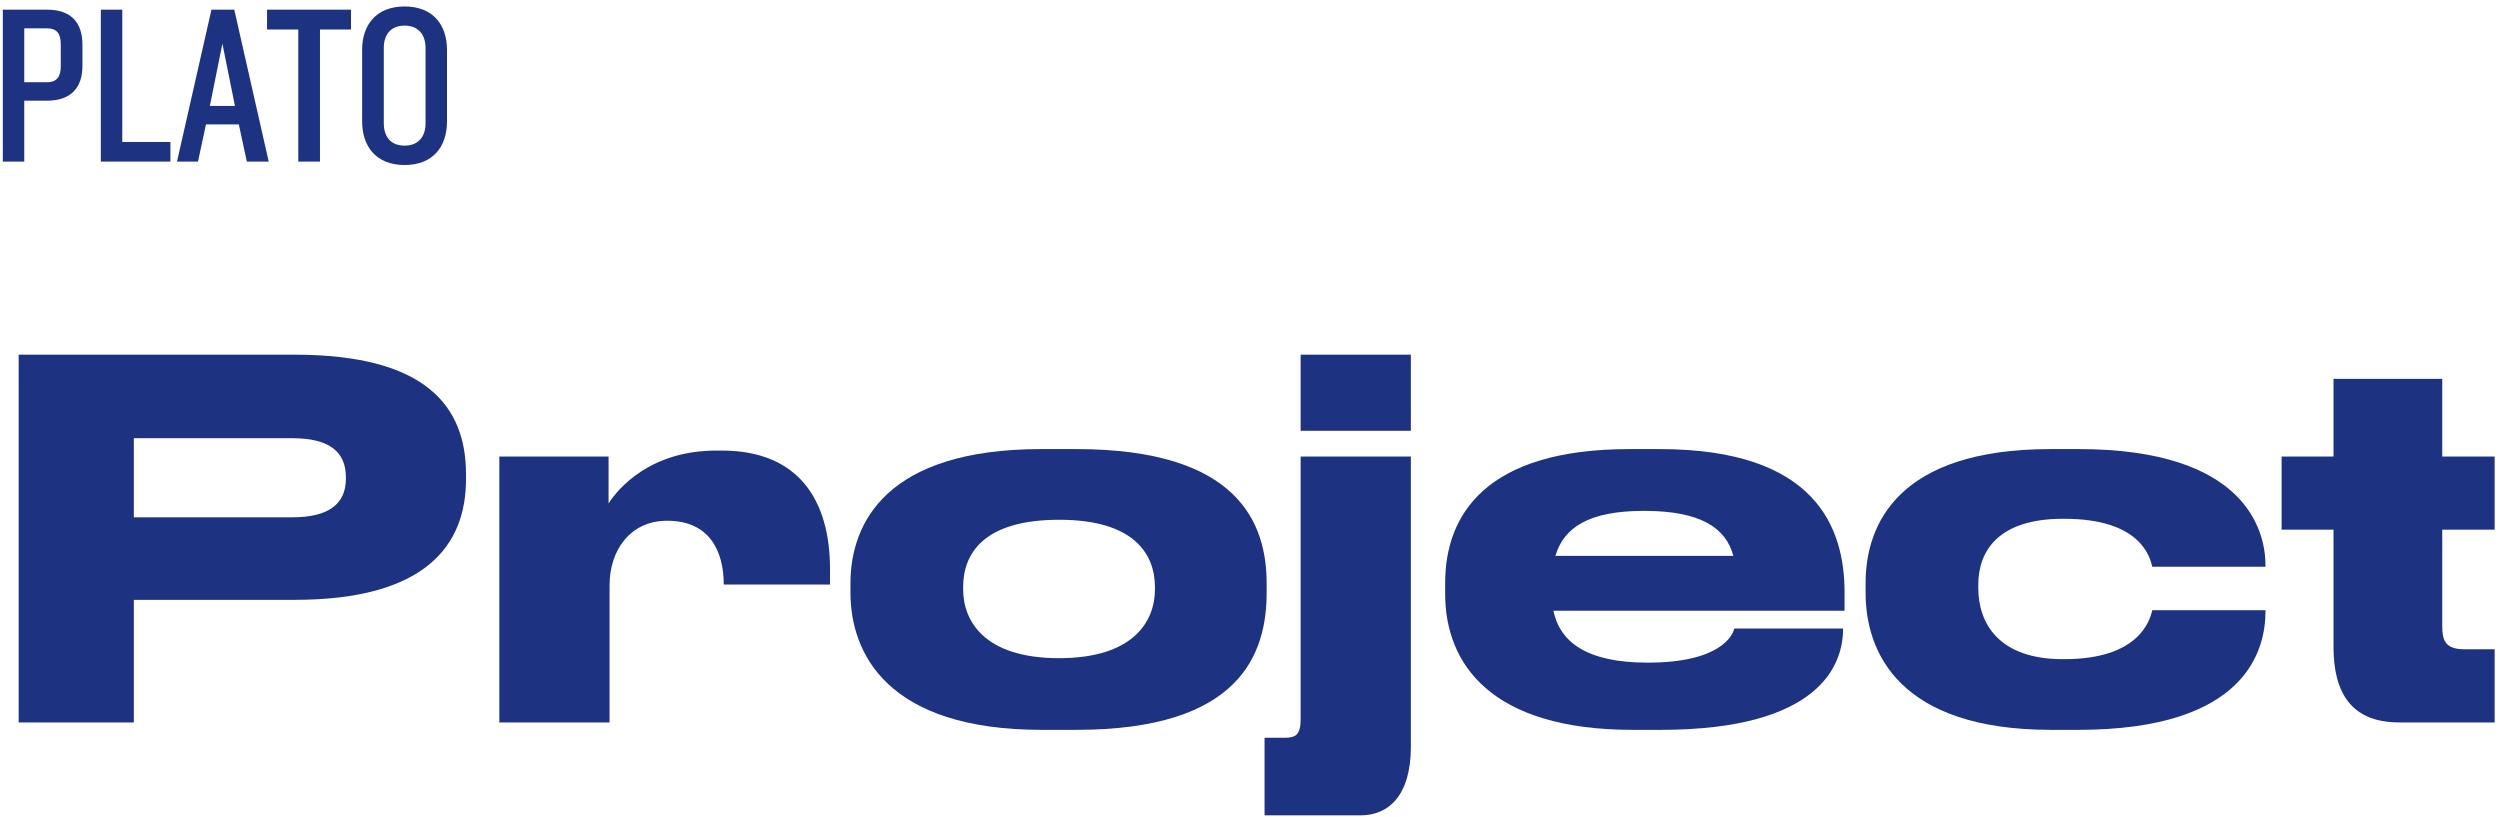 <?xml version="1.0" encoding="UTF-8"?>
<svg xmlns="http://www.w3.org/2000/svg" width="263" height="86" viewBox="0 0 263 86" fill="none">
  <path d="M8.672 6.92C8.672 9.176 7.52 10.592 4.928 10.592H2.552V17H0.296V1.016H4.928C7.52 1.016 8.672 2.408 8.672 4.712V6.92ZM6.392 6.992V4.64C6.392 3.584 6.008 2.984 4.952 2.984H2.552V8.648H4.952C6.008 8.648 6.392 8.024 6.392 6.992Z" fill="#1E3282"></path>
  <path d="M17.928 17H10.608V1.016H12.864V14.936H17.928V17Z" fill="#1E3282"></path>
  <path d="M28.269 17H25.965L25.125 13.088H21.669L20.829 17H18.621L22.245 1.016H24.645L28.269 17ZM24.717 11.144L23.397 4.592L22.077 11.144H24.717Z" fill="#1E3282"></path>
  <path d="M36.925 3.104H33.661V17H31.381V3.104H28.093V1.016H36.925V3.104Z" fill="#1E3282"></path>
  <path d="M47.023 12.776C47.023 15.392 45.584 17.36 42.559 17.36C39.559 17.36 38.096 15.392 38.096 12.776V5.24C38.096 2.648 39.559 0.68 42.559 0.68C45.584 0.68 47.023 2.648 47.023 5.24V12.776ZM44.767 12.968V5.048C44.767 3.68 44.047 2.696 42.559 2.696C41.072 2.696 40.376 3.68 40.376 5.048V12.968C40.376 14.336 41.072 15.32 42.559 15.32C44.047 15.32 44.767 14.336 44.767 12.968Z" fill="#1E3282"></path>
  <path d="M30.98 63.104H14.08V76H1.964V37.312H30.98C44.916 37.312 49.024 42.824 49.024 49.896V50.416C49.024 57.332 44.812 63.104 30.98 63.104ZM14.08 46.1V54.42H30.772C34.568 54.42 36.388 53.016 36.388 50.364V50.208C36.388 47.556 34.672 46.1 30.772 46.1H14.08Z" fill="#1E3282"></path>
  <path d="M64.126 61.544V76H52.53V48.024H64.022V52.964C65.01 51.404 68.39 47.4 75.358 47.4H75.93C84.042 47.4 87.318 52.652 87.318 59.88V61.492H76.138C76.138 57.904 74.578 54.784 70.21 54.784H70.158C66.258 54.784 64.126 57.956 64.126 61.544Z" fill="#1E3282"></path>
  <path d="M113.232 76.78H109.592C93.368 76.78 89.468 68.772 89.468 62.324V61.388C89.468 54.94 93.316 47.244 109.54 47.244H113.232C130.288 47.244 133.252 55.044 133.252 61.388V62.324C133.252 68.772 130.496 76.78 113.232 76.78ZM111.412 69.24C119.316 69.24 121.5 65.288 121.5 62.012V61.752C121.5 58.268 119.264 54.68 111.464 54.68H111.412C103.508 54.68 101.324 58.216 101.324 61.752V62.012C101.324 65.288 103.508 69.24 111.412 69.24Z" fill="#1E3282"></path>
  <path d="M148.423 37.312V45.32H136.827V37.312H148.423ZM133.031 77.612H135.163C136.359 77.612 136.827 77.248 136.827 75.636V48.024H148.423V78.548C148.423 83.696 146.083 85.776 143.119 85.776H133.031V77.612Z" fill="#1E3282"></path>
  <path d="M172.987 53.744H172.935C167.111 53.744 164.511 55.512 163.627 58.476H182.347C181.567 55.512 178.863 53.744 172.987 53.744ZM193.891 66.12V66.172C193.891 69.968 191.395 76.78 174.703 76.78H171.739C156.815 76.78 152.031 69.812 152.031 62.48V61.336C152.031 54.16 156.295 47.244 171.427 47.244H174.599C191.031 47.244 194.047 55.512 194.047 62.324V64.248H163.419C164.095 67.524 166.903 69.708 173.299 69.708H173.351C181.047 69.708 182.295 66.796 182.451 66.12H193.891Z" fill="#1E3282"></path>
  <path d="M218.621 76.78H215.761C199.797 76.78 196.261 68.616 196.261 62.376V61.336C196.261 55.096 199.745 47.244 215.709 47.244H218.673C236.145 47.244 238.329 55.72 238.329 59.464V59.62H226.421C226.161 58.528 225.121 54.576 217.165 54.576H217.009C210.249 54.576 208.117 57.956 208.117 61.492V61.856C208.117 65.6 210.301 69.344 217.009 69.344H217.165C225.017 69.344 226.161 65.288 226.421 64.196H238.329V64.3C238.329 68.2 236.509 76.78 218.621 76.78Z" fill="#1E3282"></path>
  <path d="M262.437 76H252.401C247.357 76 245.485 72.88 245.485 68.044V55.72H240.025V48.024H245.485V39.86H256.925V48.024H262.437V55.72H256.925V65.86C256.925 67.368 257.237 68.304 259.265 68.304H262.437V76Z" fill="#1E3282"></path>
</svg>
